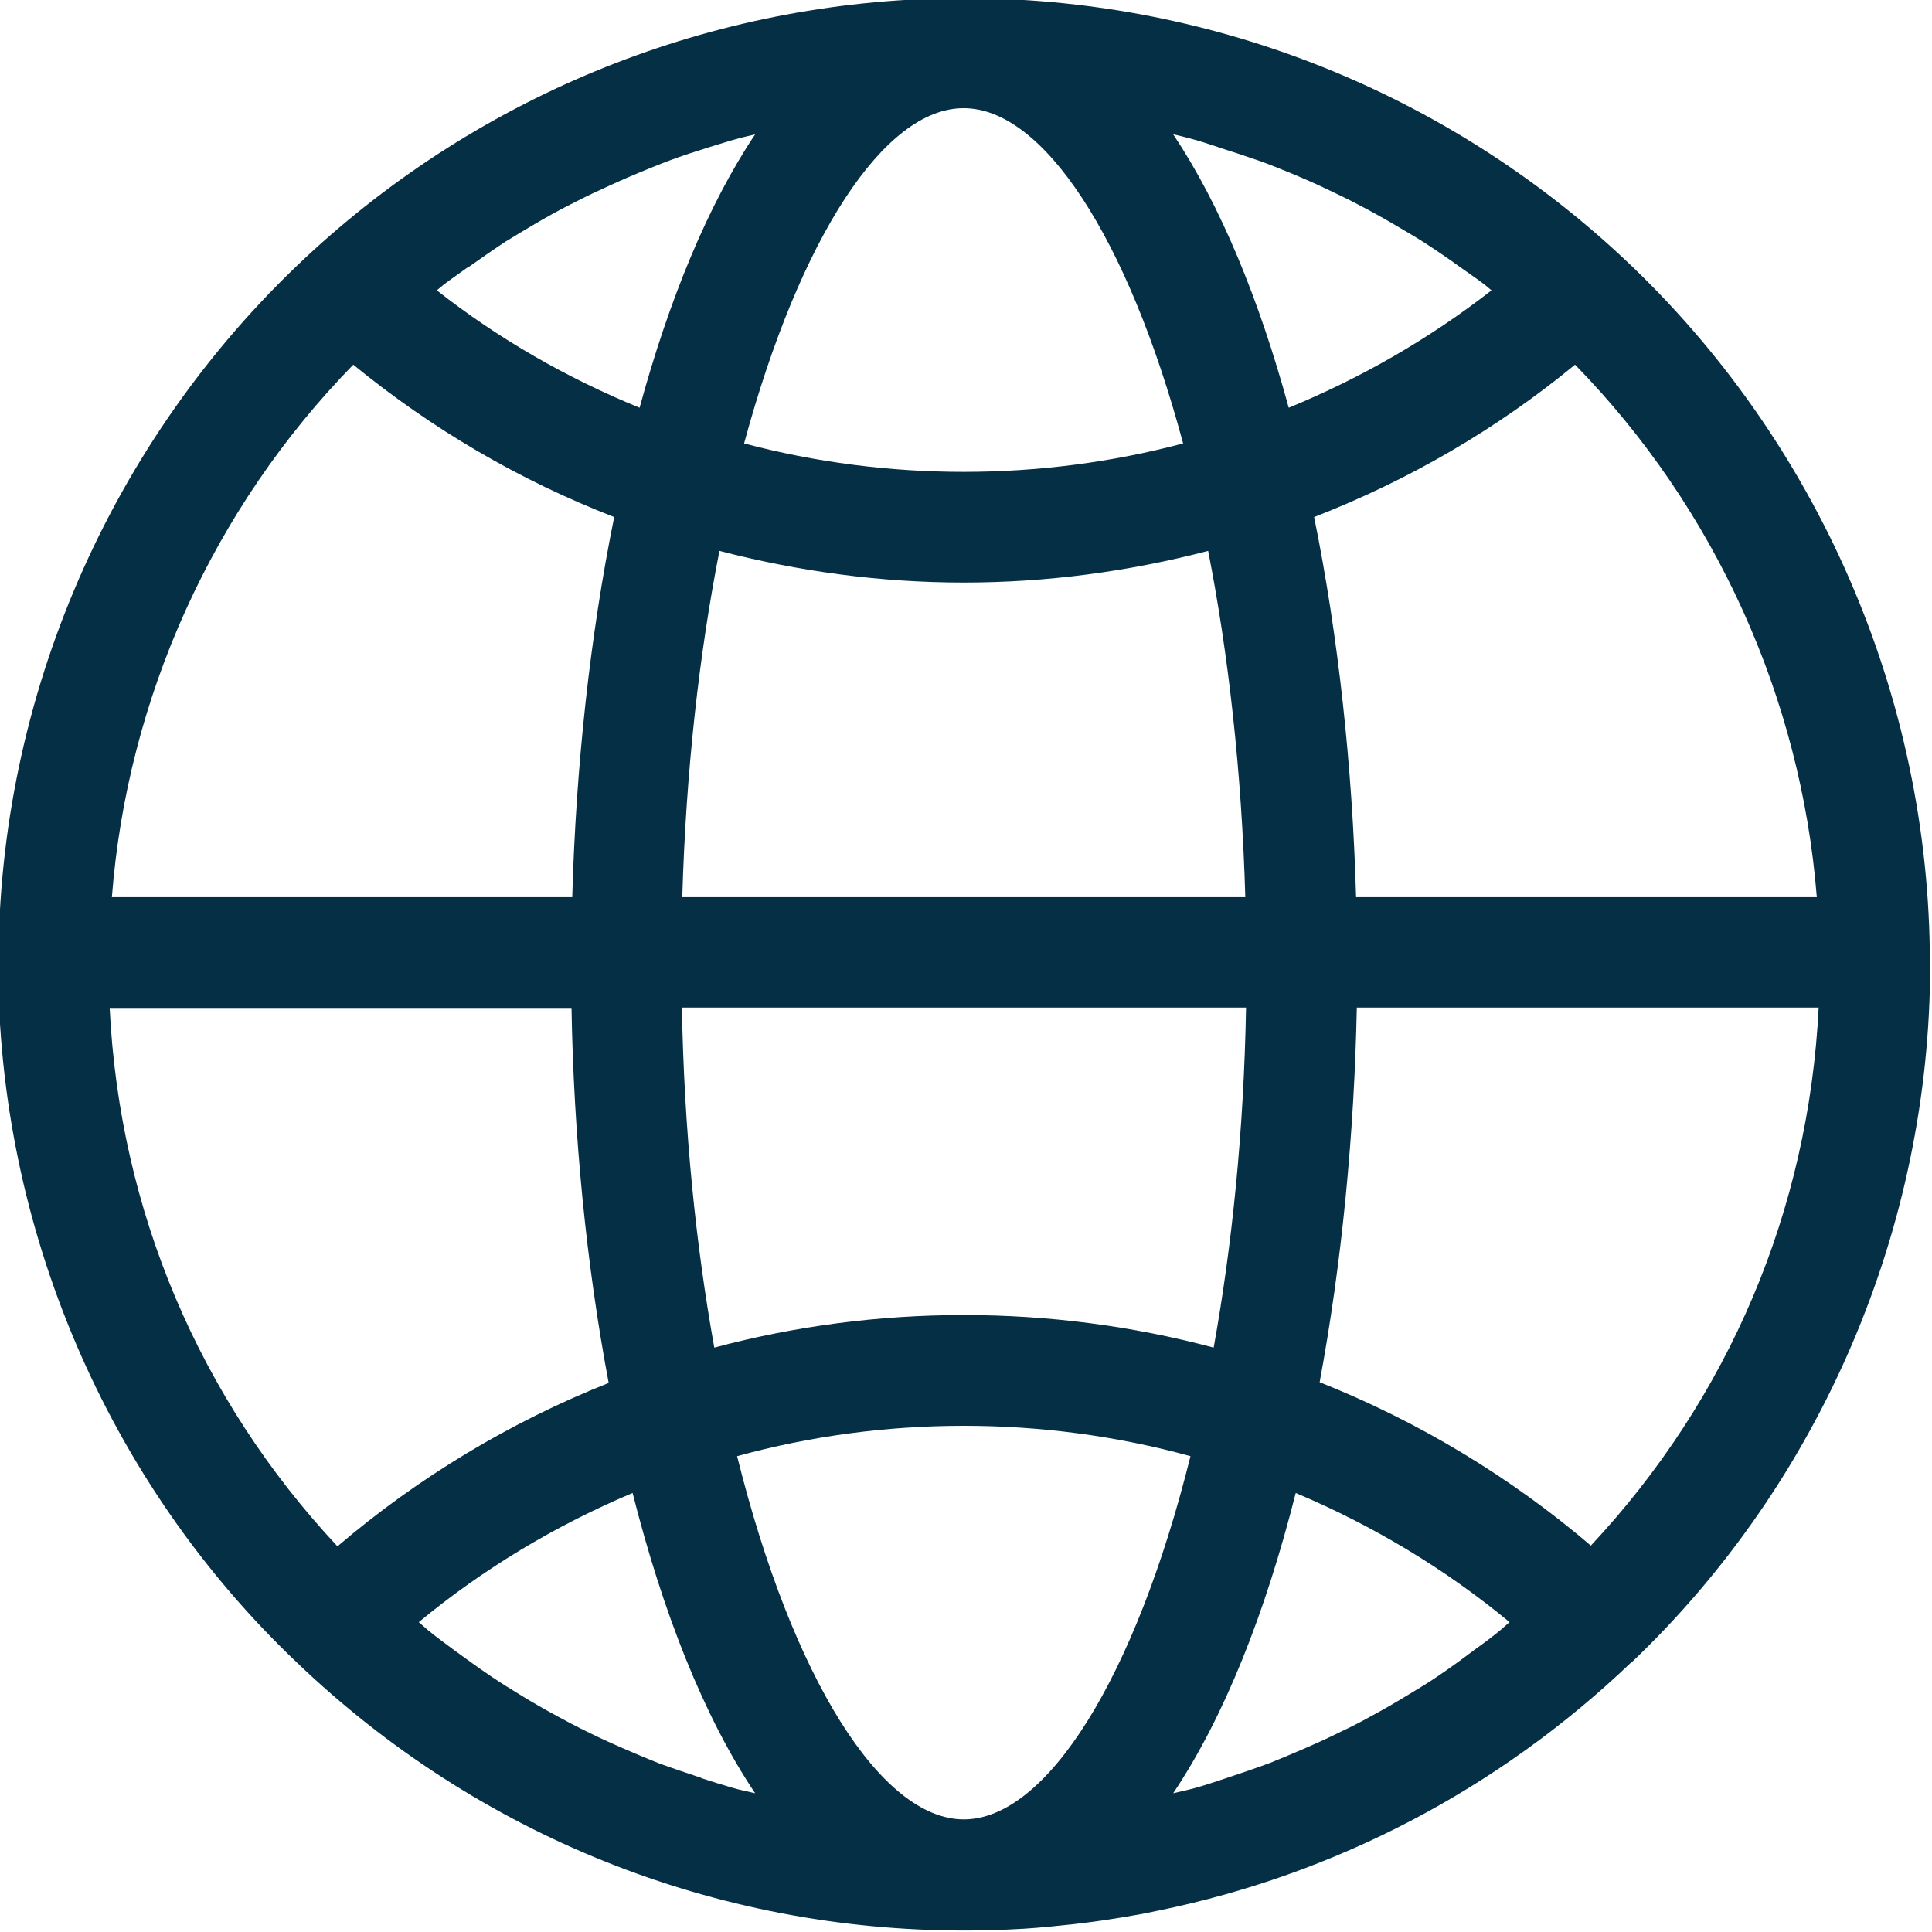 <?xml version="1.0" encoding="UTF-8" standalone="no"?><svg xmlns="http://www.w3.org/2000/svg" xmlns:xlink="http://www.w3.org/1999/xlink" data-name="Outline Style" fill="#052f45" height="52.5" preserveAspectRatio="xMidYMid meet" version="1" viewBox="23.8 23.8 52.5 52.5" width="52.5" zoomAndPan="magnify"><g id="change1_1"><path d="m68.13,68.98c5.16-4.91,8.12-11.83,8.12-18.97,0-.12,0-.25-.01-.38-.1-7.22-3.22-14.16-8.57-19.04-4.84-4.41-11.12-6.84-17.67-6.84s-12.83,2.43-17.67,6.84c-5.35,4.88-8.47,11.82-8.57,19.04,0,.13-.01.26-.01.38,0,7.15,2.96,14.07,8.12,18.97,4.9,4.69,11.34,7.28,18.13,7.28.42,0,.85-.01,1.27-.03.47-.02.93-.06,1.39-.11.73-.07,1.45-.18,2.17-.31.15-.03.3-.06.44-.09,4.8-.98,9.24-3.29,12.85-6.74,0,0,0,0,0,0h0Zm-3.55-.89c-.23.19-.47.37-.71.54-.33.25-.66.49-1,.72-.25.17-.51.33-.78.49-.34.21-.69.41-1.04.6-.27.15-.54.29-.82.42-.36.18-.72.34-1.09.5-.28.12-.56.24-.84.35-.38.14-.76.27-1.15.4-.28.09-.56.19-.85.27-.21.06-.42.1-.62.15,1.4-2.09,2.51-4.92,3.33-8.16,2.09.88,4.06,2.06,5.81,3.51-.08.07-.16.14-.24.21Zm-21.73,4.02c-.39-.13-.78-.26-1.16-.4-.28-.11-.56-.23-.84-.35-.37-.16-.73-.32-1.09-.5-.27-.13-.55-.28-.81-.42-.35-.19-.7-.39-1.04-.6-.26-.16-.52-.32-.77-.49-.34-.23-.67-.47-1-.71-.24-.18-.49-.36-.72-.55-.08-.07-.16-.14-.24-.21,1.75-1.45,3.72-2.63,5.81-3.51.82,3.24,1.93,6.07,3.33,8.16-.21-.05-.42-.09-.62-.15-.28-.08-.56-.17-.84-.26Zm-3.52-20.92c.06,3.47.4,6.95,1.01,10.19-2.67,1.06-5.18,2.57-7.37,4.44-3.75-4.01-5.92-9.12-6.19-14.63h12.55Zm-2.83-20.11c.34-.24.68-.48,1.03-.71.24-.15.48-.29.73-.44.34-.2.69-.4,1.05-.58.26-.13.51-.26.78-.38.36-.17.72-.33,1.08-.48.27-.11.53-.22.8-.32.37-.14.75-.26,1.13-.38.27-.08.54-.17.81-.24.14-.04.27-.06.41-.1-1.29,1.93-2.34,4.5-3.14,7.43-1.98-.81-3.83-1.87-5.51-3.19.06-.05.12-.1.18-.15.21-.16.43-.31.65-.47Zm20.4-3.28c.38.12.75.24,1.12.37.28.1.55.21.82.32.36.15.71.3,1.06.47.27.13.53.25.79.39.35.18.69.37,1.03.57.25.15.5.29.75.45.34.22.68.45,1.01.69.22.16.45.31.67.48.06.05.12.1.18.15-1.68,1.31-3.54,2.38-5.51,3.19-.8-2.93-1.85-5.5-3.14-7.43.14.03.27.06.41.1.28.07.55.16.82.25Zm-13.07,35.57c4-1.1,8.32-1.1,12.32,0-1.51,6.06-3.92,9.87-6.16,9.87s-4.65-3.81-6.16-9.87Zm6.16-36.63c2.15,0,4.45,3.49,5.96,9.11-3.88,1.03-8.04,1.03-11.93,0,1.52-5.61,3.81-9.11,5.96-9.11Zm-6.64,12.03c2.16.56,4.38.86,6.64.86s4.49-.3,6.64-.86c.55,2.8.91,5.98,1.01,9.41h-15.3c.1-3.43.46-6.61,1.01-9.41Zm14.31,12.41c-.06,3.35-.38,6.47-.88,9.24-4.42-1.18-9.16-1.18-13.57,0-.5-2.78-.82-5.89-.88-9.24h15.33Zm2,10.18c.6-3.23.94-6.72,1.01-10.18h12.55c-.27,5.5-2.44,10.61-6.19,14.62-2.19-1.87-4.7-3.38-7.37-4.44Zm13.51-13.18h-12.52c-.1-3.54-.48-7.08-1.14-10.33,2.57-1,4.95-2.38,7.09-4.14,3.81,3.9,6.14,9.05,6.57,14.47Zm-39.77-14.47c2.14,1.75,4.51,3.14,7.09,4.14-.66,3.25-1.04,6.79-1.14,10.33h-12.51c.42-5.42,2.75-10.57,6.56-14.47Z"/></g></svg>
